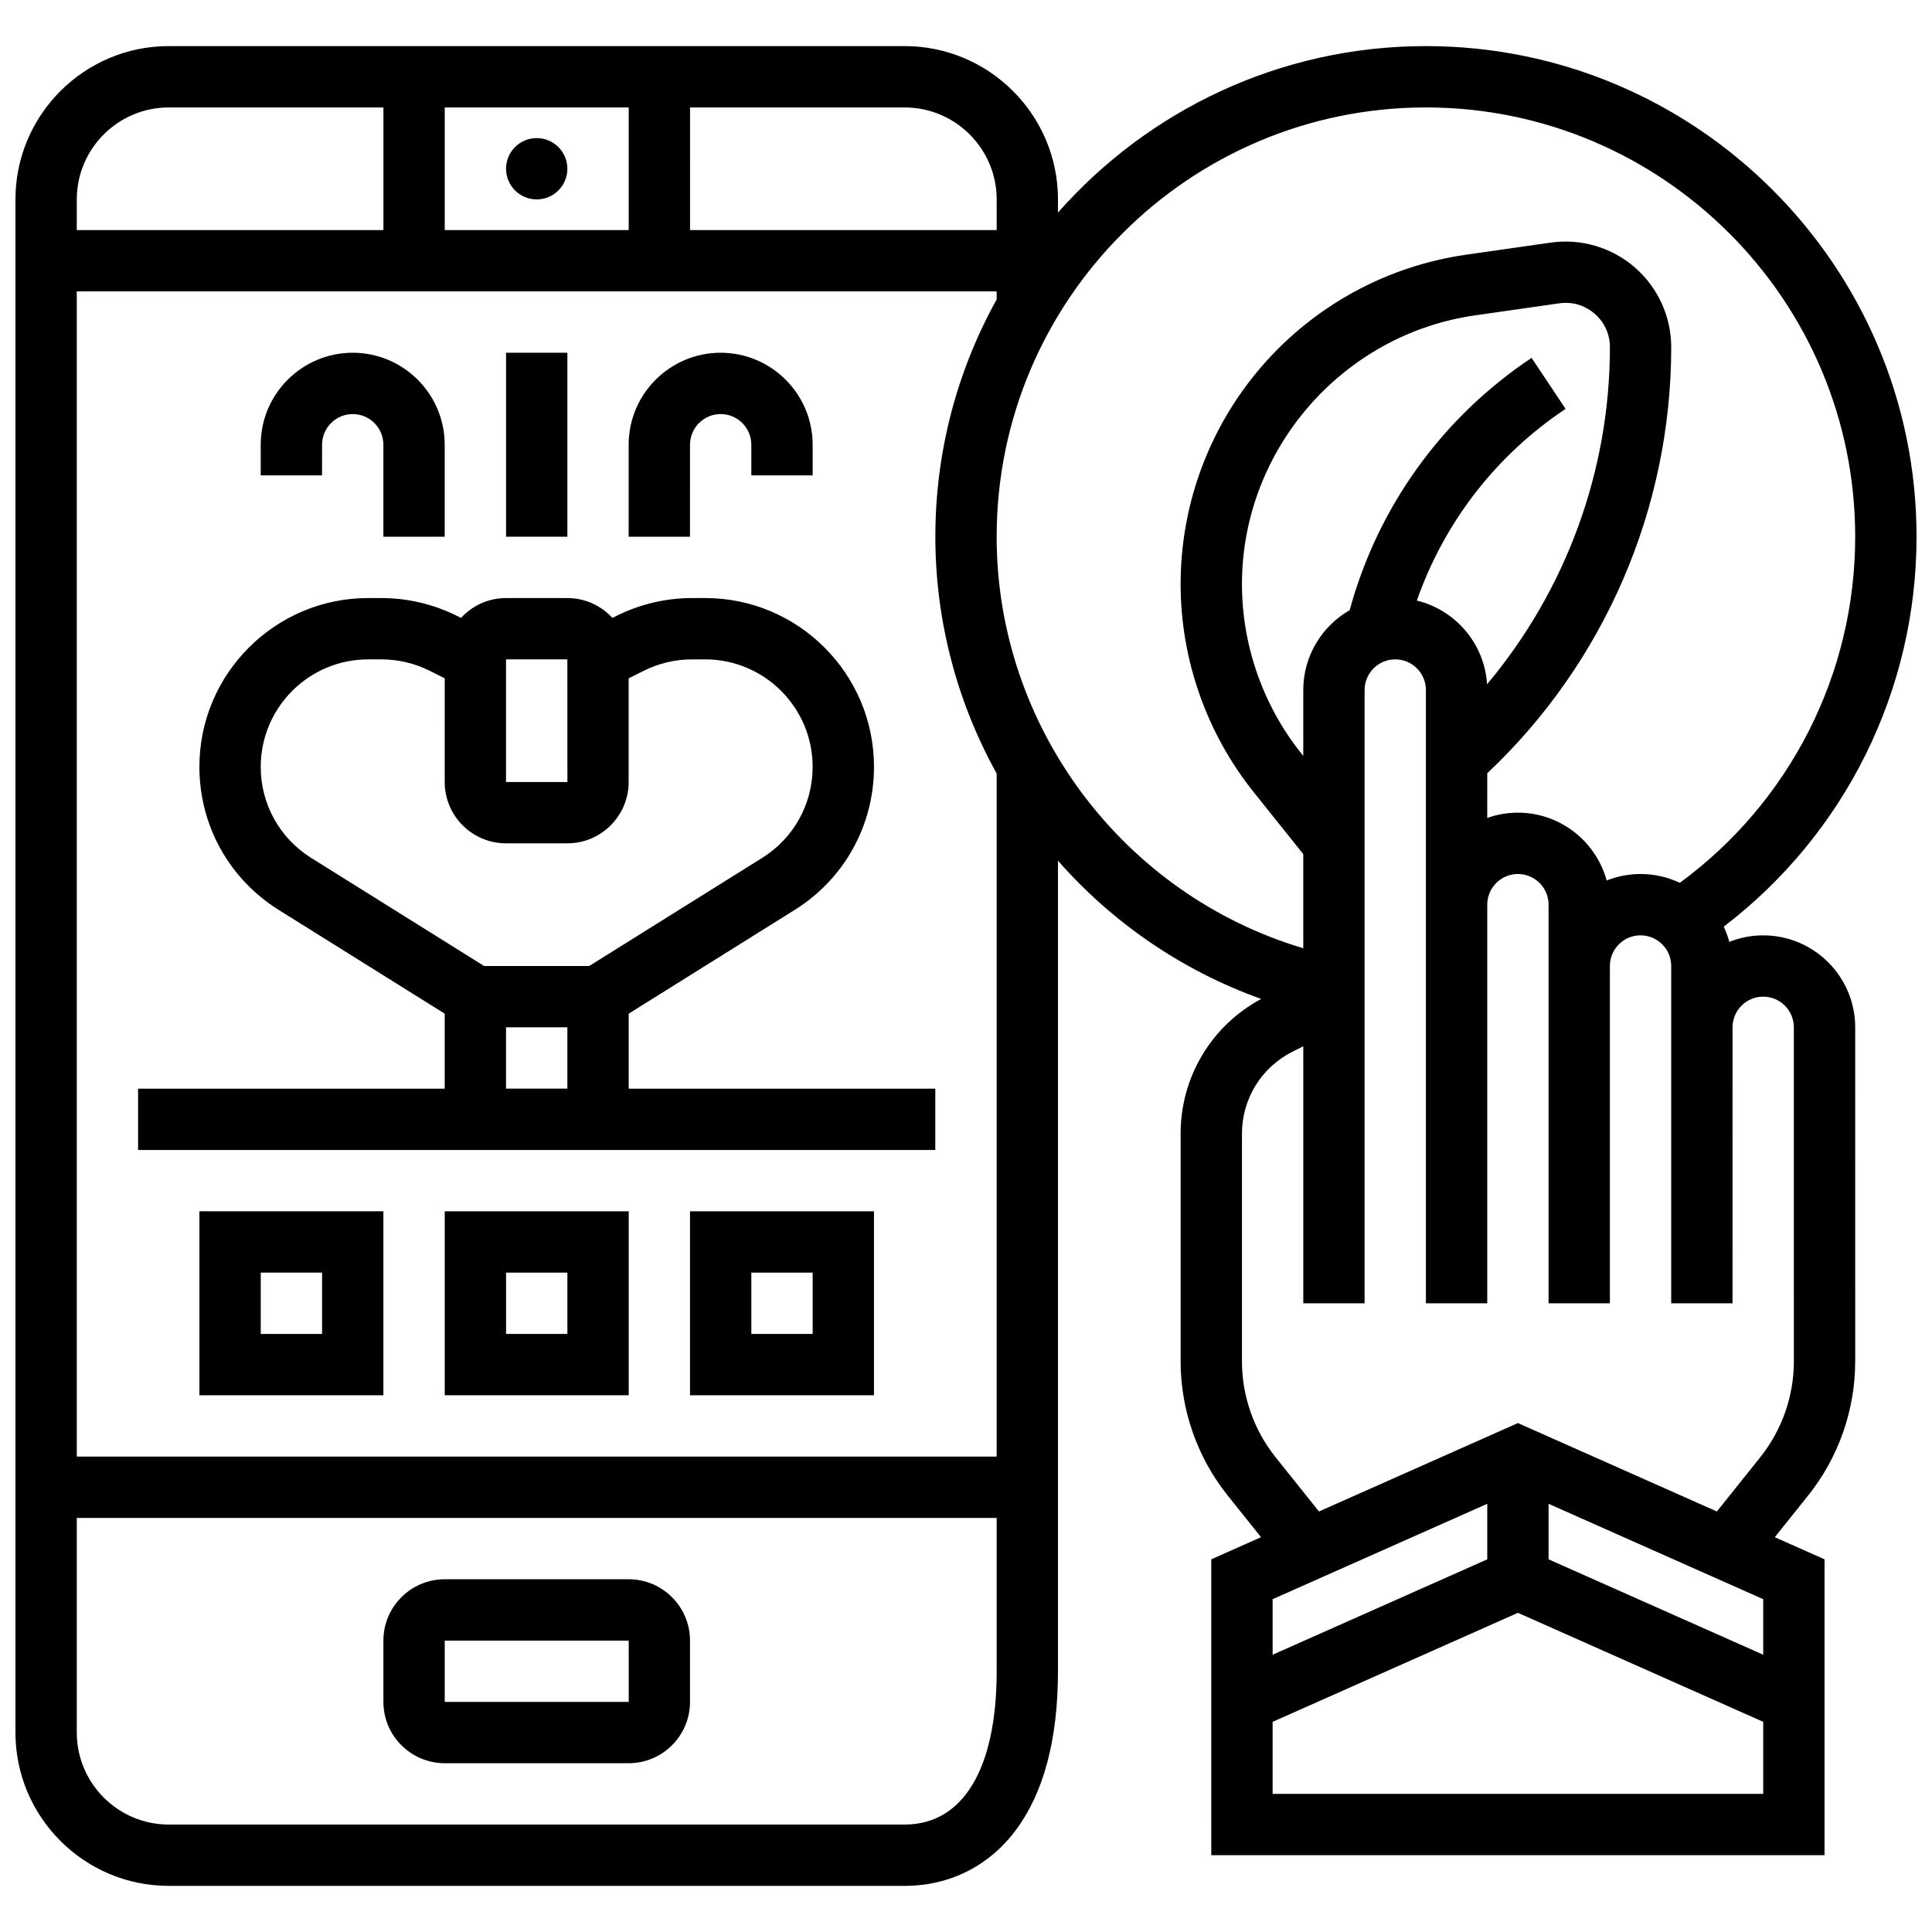 <?xml version="1.0" encoding="UTF-8"?>
<!-- Uploaded to: SVG Repo, www.svgrepo.com, Generator: SVG Repo Mixer Tools -->
<svg width="800px" height="800px" version="1.1" viewBox="144 144 512 512" xmlns="http://www.w3.org/2000/svg">
 <defs>
  <clipPath id="a">
   <path d="m148.09 156h503.81v488h-503.81z"/>
  </clipPath>
 </defs>
 <g clip-path="url(#a)">
  <path d="m635.65 504.79-0.004-88.539c0-13.438-10.934-24.371-24.371-24.371-3.172 0-6.203 0.617-8.984 1.723-0.379-1.395-0.879-2.742-1.488-4.027 32.145-24.555 51.102-62.582 51.102-103.34 0-71.691-58.324-130.02-130.02-130.02-38.793 0-73.668 17.086-97.512 44.121v-3.492c0-22.402-18.227-40.629-40.629-40.629h-195.02c-22.402 0-40.629 18.227-40.629 40.629v406.3c0 22.402 18.227 40.629 40.629 40.629h195.02c11.918 0 22.398-5.269 29.504-14.832 7.383-9.926 11.125-24.074 11.125-42.047v-214.8c14.348 16.324 32.77 29.105 53.855 36.629-13.191 7.106-21.352 20.672-21.352 35.738v60.32c0 12.867 4.426 25.484 12.465 35.531l8.848 11.059-13.184 5.859-0.004 78.418h162.52v-78.414l-13.184-5.859 8.844-11.055c8.043-10.051 12.469-22.672 12.465-35.539zm-227.52-307.94v8.125h-81.258l-0.004-32.5h56.883c13.441 0 24.379 10.934 24.379 24.375zm-146.27 8.129v-32.504h48.754v32.504zm-73.133-32.504h56.883v32.504h-81.262v-8.125c0-13.445 10.938-24.379 24.379-24.379zm195.02 455.05h-195.02c-13.441 0-24.379-10.938-24.379-24.379v-56.883h243.78v40.629c0.004 25.824-8.883 40.633-24.375 40.633zm24.379-97.512h-243.78v-308.79h243.78v2.129c-10.348 18.648-16.25 40.086-16.25 62.879 0 22.543 5.867 44.012 16.25 62.773zm0-243.78c0-62.73 51.035-113.76 113.76-113.76 62.73 0 113.76 51.035 113.76 113.76 0 36.387-17.285 70.289-46.473 91.727-3.156-1.5-6.684-2.34-10.406-2.34-3.172 0-6.203 0.617-8.984 1.723-2.82-10.344-12.293-17.977-23.52-17.977-2.848 0-5.582 0.496-8.129 1.398l0.004-11.84c31.027-29.238 48.754-70.176 48.754-112.91 0-8.121-3.519-15.832-9.652-21.152-6.137-5.32-14.266-7.711-22.305-6.566l-22.348 3.191c-21.012 3-40.238 13.484-54.145 29.52-13.906 16.035-21.566 36.551-21.566 57.777 0 19.945 6.863 39.508 19.324 55.086l13.18 16.477v24.945c-47.637-14.184-81.258-58.543-81.258-109.06zm141.76-47.391c-23.734 15.82-40.734 39.457-48.211 66.863-7.336 4.207-12.293 12.113-12.293 21.156v17.461l-0.488-0.613c-10.164-12.699-15.762-28.656-15.762-44.926 0-35.562 26.551-66.176 61.754-71.203l22.348-3.195c3.426-0.488 6.746 0.488 9.359 2.754s4.051 5.414 4.051 8.871c0 32.828-11.691 64.469-32.559 89.328-0.668-10.793-8.391-19.703-18.605-22.172 7.242-20.711 20.961-38.5 39.418-50.805zm61.387 343.68-56.883-25.281v-14.719l56.883 25.281zm-73.133-25.281-56.883 25.281v-14.719l56.883-25.281zm-56.883 62.16v-19.098l65.008-28.891 65.008 28.891v19.098zm129.24-89.23-11.508 14.387-52.723-23.43-52.723 23.43-11.508-14.387c-5.742-7.176-8.902-16.188-8.902-25.379v-60.32c0-9.293 5.164-17.648 13.477-21.805l2.773-1.387v68.105h16.25v-162.52c0-4.481 3.644-8.125 8.125-8.125 4.481 0 8.125 3.644 8.125 8.125v162.52h16.258v-105.64c0-4.481 3.644-8.125 8.125-8.125s8.125 3.644 8.125 8.125v105.64h16.25v-89.387c0-4.481 3.644-8.125 8.125-8.125s8.125 3.644 8.125 8.125v89.387h16.25l0.004-73.145c0-4.477 3.644-8.117 8.125-8.117 4.477 0 8.121 3.641 8.121 8.121l0.004 88.539c0.004 9.195-3.156 18.207-8.898 25.387z"/>
 </g>
 <path d="m310.61 562.52h-48.754c-8.961 0-16.25 7.293-16.25 16.25v16.25c0 8.961 7.293 16.25 16.25 16.25h48.754c8.961 0 16.25-7.293 16.25-16.25v-16.25c0-8.961-7.289-16.25-16.25-16.25zm0 32.504h-48.754v-16.25h48.754l0.012 16.25h-0.012z"/>
 <path d="m294.36 188.72c0 4.488-3.637 8.125-8.125 8.125s-8.125-3.637-8.125-8.125c0-4.488 3.637-8.125 8.125-8.125s8.125 3.637 8.125 8.125"/>
 <path d="m196.85 513.76h48.754v-48.754h-48.754zm16.254-32.504h16.25v16.25l-16.25 0.004z"/>
 <path d="m261.86 513.76h48.754v-48.754h-48.754zm16.254-32.504h16.25v16.25h-16.25z"/>
 <path d="m310.61 412.63 43.988-27.492c13.16-8.227 21.02-22.402 21.02-37.926 0-24.66-20.062-44.723-44.723-44.723h-3.519c-6.906 0-13.82 1.633-20 4.723l-1.078 0.539c-2.973-3.227-7.215-5.262-11.938-5.262h-16.25c-4.723 0-8.965 2.035-11.938 5.262l-1.078-0.539c-6.18-3.09-13.094-4.723-20-4.723h-3.523c-24.66 0-44.727 20.062-44.727 44.723 0 15.523 7.859 29.699 21.02 37.926l43.988 27.492v19.875h-81.258v16.25h211.27v-16.25h-81.258zm-32.504-93.891h16.25l0.012 32.504h-0.012-16.25zm-65.008 28.473c0-15.699 12.773-28.473 28.473-28.473h3.519c4.394 0 8.801 1.039 12.73 3.004l4.035 2.016-0.004 27.484c0 8.961 7.293 16.25 16.25 16.25h16.25c8.961 0 16.25-7.293 16.25-16.25v-27.48l4.031-2.016c3.934-1.965 8.336-3.004 12.734-3.004h3.519c15.699 0 28.473 12.773 28.473 28.473 0 9.883-5.004 18.906-13.383 24.145l-45.832 28.645h-27.84l-45.832-28.645c-8.371-5.242-13.375-14.266-13.375-24.148zm65.008 69.039h16.25v16.25h-16.25z"/>
 <path d="m326.86 513.76h48.754v-48.754h-48.754zm16.254-32.504h16.25v16.25h-16.25z"/>
 <path d="m278.11 237.48h16.25v48.754h-16.25z"/>
 <path d="m326.86 261.86c0-4.481 3.644-8.125 8.125-8.125s8.125 3.644 8.125 8.125v8.125h16.25v-8.125c0-13.441-10.938-24.379-24.379-24.379s-24.379 10.938-24.379 24.379v24.379h16.25z"/>
 <path d="m229.35 261.86c0-4.481 3.644-8.125 8.125-8.125 4.481 0 8.125 3.644 8.125 8.125v24.379h16.25v-24.379c0-13.441-10.938-24.379-24.379-24.379s-24.379 10.938-24.379 24.379v8.125h16.25z"/>
</svg>
